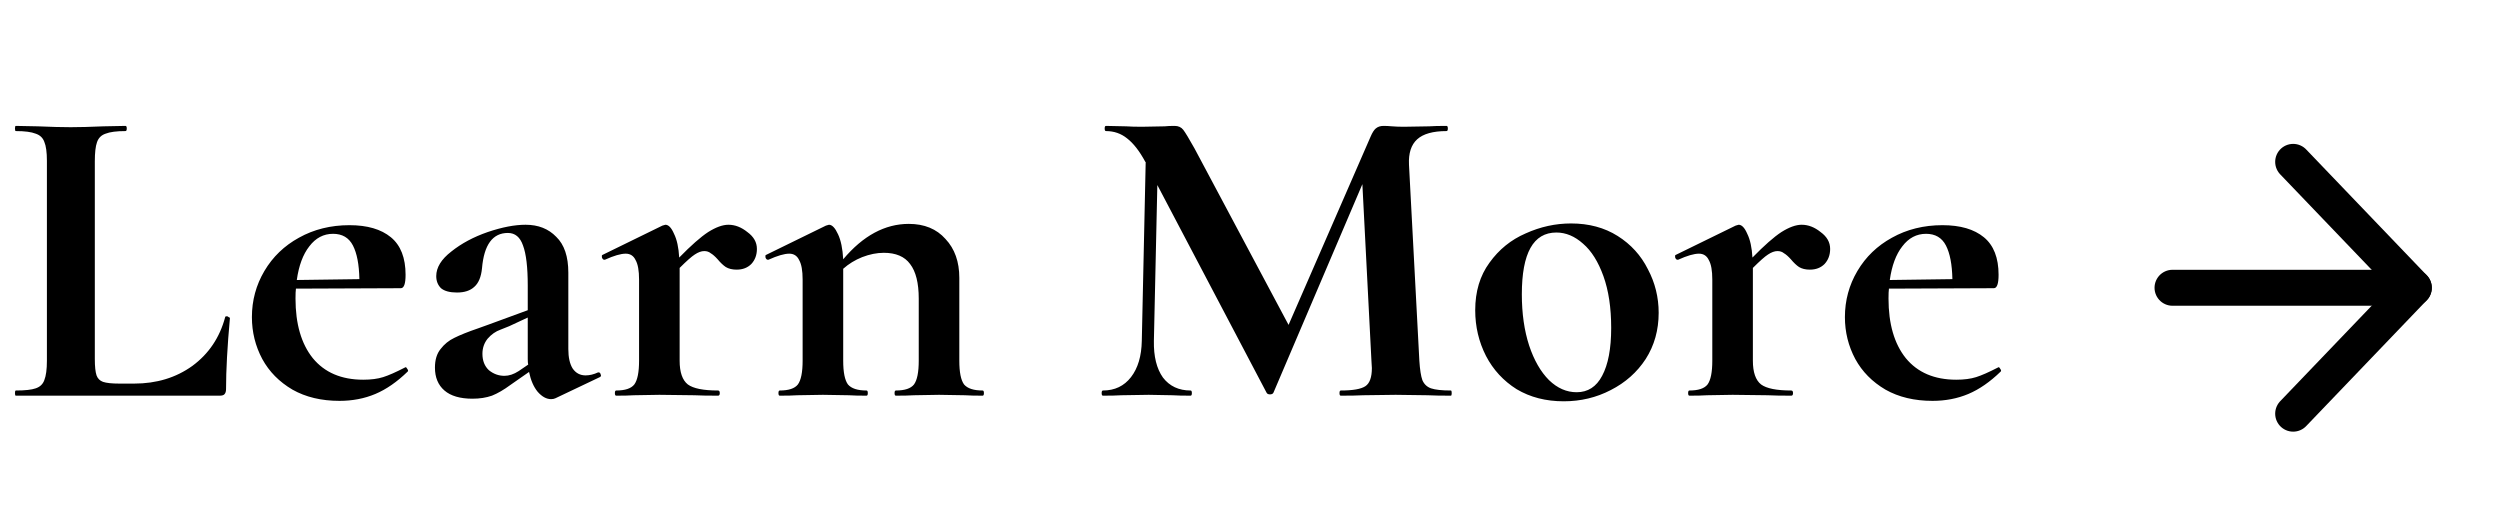 <svg width="139" height="29" viewBox="0 0 139 29" fill="none" xmlns="http://www.w3.org/2000/svg">
<path d="M5.272 19.96C5.272 20.376 5.304 20.68 5.368 20.872C5.432 21.048 5.552 21.168 5.728 21.232C5.92 21.296 6.224 21.328 6.64 21.328H7.456C8.704 21.328 9.784 21 10.696 20.344C11.608 19.672 12.216 18.768 12.52 17.632C12.52 17.6 12.552 17.584 12.616 17.584C12.648 17.584 12.68 17.6 12.712 17.632C12.76 17.648 12.784 17.664 12.784 17.68C12.64 19.264 12.568 20.584 12.568 21.64C12.568 21.768 12.536 21.864 12.472 21.928C12.424 21.976 12.336 22 12.208 22H0.88C0.848 22 0.832 21.952 0.832 21.856C0.832 21.76 0.848 21.712 0.88 21.712C1.392 21.712 1.76 21.672 1.984 21.592C2.224 21.512 2.384 21.36 2.464 21.136C2.56 20.896 2.608 20.536 2.608 20.056V8.944C2.608 8.464 2.56 8.112 2.464 7.888C2.384 7.664 2.224 7.512 1.984 7.432C1.744 7.336 1.376 7.288 0.88 7.288C0.848 7.288 0.832 7.24 0.832 7.144C0.832 7.048 0.848 7 0.88 7L2.104 7.024C2.84 7.056 3.448 7.072 3.928 7.072C4.408 7.072 5.016 7.056 5.752 7.024L6.976 7C7.024 7 7.048 7.048 7.048 7.144C7.048 7.24 7.024 7.288 6.976 7.288C6.48 7.288 6.112 7.336 5.872 7.432C5.632 7.512 5.472 7.672 5.392 7.912C5.312 8.136 5.272 8.488 5.272 8.968V19.96ZM22.55 20.416C22.582 20.416 22.614 20.448 22.646 20.512C22.694 20.576 22.702 20.624 22.67 20.656C22.078 21.232 21.478 21.648 20.87 21.904C20.262 22.16 19.598 22.288 18.878 22.288C17.87 22.288 16.998 22.08 16.262 21.664C15.526 21.232 14.966 20.664 14.582 19.96C14.198 19.24 14.006 18.464 14.006 17.632C14.006 16.704 14.238 15.848 14.702 15.064C15.166 14.28 15.806 13.664 16.622 13.216C17.454 12.752 18.39 12.52 19.43 12.52C20.422 12.52 21.19 12.744 21.734 13.192C22.278 13.64 22.55 14.336 22.55 15.28C22.55 15.776 22.462 16.024 22.286 16.024L16.454 16.048C16.438 16.16 16.43 16.344 16.43 16.6C16.43 18.008 16.75 19.112 17.39 19.912C18.046 20.712 18.982 21.112 20.198 21.112C20.63 21.112 20.998 21.064 21.302 20.968C21.606 20.872 22.006 20.696 22.502 20.44L22.55 20.416ZM18.518 13C17.99 13 17.55 13.232 17.198 13.696C16.846 14.144 16.614 14.768 16.502 15.568L19.982 15.52C19.966 14.704 19.846 14.08 19.622 13.648C19.398 13.216 19.03 13 18.518 13ZM33.279 20.704C33.343 20.704 33.383 20.744 33.399 20.824C33.431 20.888 33.415 20.936 33.351 20.968L30.879 22.144C30.815 22.176 30.735 22.192 30.639 22.192C30.383 22.192 30.135 22.056 29.895 21.784C29.671 21.512 29.511 21.144 29.415 20.68L28.383 21.4C28.015 21.672 27.671 21.872 27.351 22C27.031 22.112 26.671 22.168 26.271 22.168C25.583 22.168 25.063 22.016 24.711 21.712C24.359 21.408 24.183 20.984 24.183 20.44C24.183 20.008 24.287 19.664 24.495 19.408C24.703 19.136 24.959 18.928 25.263 18.784C25.583 18.624 26.023 18.448 26.583 18.256L27.183 18.04L29.343 17.248V15.88C29.343 14.856 29.255 14.112 29.079 13.648C28.919 13.184 28.639 12.952 28.239 12.952C27.391 12.952 26.911 13.608 26.799 14.92C26.751 15.4 26.607 15.744 26.367 15.952C26.143 16.16 25.823 16.264 25.407 16.264C25.007 16.264 24.711 16.184 24.519 16.024C24.343 15.848 24.255 15.624 24.255 15.352C24.255 14.872 24.535 14.416 25.095 13.984C25.655 13.536 26.327 13.176 27.111 12.904C27.911 12.632 28.615 12.496 29.223 12.496C29.927 12.496 30.495 12.72 30.927 13.168C31.375 13.6 31.599 14.264 31.599 15.16V19.408C31.599 19.872 31.679 20.232 31.839 20.488C32.015 20.744 32.255 20.872 32.559 20.872C32.783 20.872 33.015 20.816 33.255 20.704H33.279ZM29.367 20.272C29.351 20.208 29.343 20.104 29.343 19.96V17.656L28.311 18.136C28.263 18.152 28.103 18.216 27.831 18.328C27.559 18.424 27.319 18.592 27.111 18.832C26.919 19.072 26.823 19.352 26.823 19.672C26.823 20.056 26.943 20.36 27.183 20.584C27.439 20.792 27.727 20.896 28.047 20.896C28.303 20.896 28.567 20.808 28.839 20.632L29.367 20.272ZM40.5 12.496C40.868 12.496 41.22 12.632 41.556 12.904C41.908 13.16 42.084 13.472 42.084 13.84C42.084 14.176 41.98 14.456 41.772 14.68C41.564 14.888 41.292 14.992 40.956 14.992C40.716 14.992 40.516 14.944 40.356 14.848C40.212 14.752 40.06 14.608 39.9 14.416C39.756 14.256 39.628 14.144 39.516 14.08C39.42 14 39.3 13.96 39.156 13.96C38.996 13.96 38.82 14.024 38.628 14.152C38.452 14.264 38.172 14.512 37.788 14.896V20.056C37.788 20.696 37.94 21.136 38.244 21.376C38.548 21.6 39.108 21.712 39.924 21.712C39.988 21.712 40.02 21.76 40.02 21.856C40.02 21.952 39.988 22 39.924 22C39.364 22 38.924 21.992 38.604 21.976L36.66 21.952L35.244 21.976C35.004 21.992 34.676 22 34.26 22C34.212 22 34.188 21.952 34.188 21.856C34.188 21.76 34.212 21.712 34.26 21.712C34.756 21.712 35.092 21.6 35.268 21.376C35.444 21.136 35.532 20.696 35.532 20.056V15.544C35.532 15.048 35.468 14.688 35.34 14.464C35.228 14.224 35.044 14.104 34.788 14.104C34.516 14.104 34.132 14.216 33.636 14.44H33.588C33.54 14.44 33.5 14.4 33.468 14.32C33.452 14.24 33.46 14.192 33.492 14.176L36.828 12.544C36.924 12.512 36.98 12.496 36.996 12.496C37.172 12.496 37.332 12.664 37.476 13C37.636 13.32 37.732 13.76 37.764 14.32C38.42 13.648 38.956 13.176 39.372 12.904C39.804 12.632 40.18 12.496 40.5 12.496ZM54.634 21.712C54.682 21.712 54.706 21.76 54.706 21.856C54.706 21.952 54.682 22 54.634 22C54.218 22 53.89 21.992 53.65 21.976L52.21 21.952L50.818 21.976C50.562 21.992 50.226 22 49.81 22C49.762 22 49.738 21.952 49.738 21.856C49.738 21.76 49.762 21.712 49.81 21.712C50.306 21.712 50.642 21.6 50.818 21.376C50.994 21.136 51.082 20.696 51.082 20.056V16.6C51.082 15.736 50.922 15.096 50.602 14.68C50.298 14.264 49.81 14.056 49.138 14.056C48.754 14.056 48.354 14.136 47.938 14.296C47.538 14.456 47.186 14.672 46.882 14.944V20.056C46.882 20.696 46.97 21.136 47.146 21.376C47.338 21.6 47.682 21.712 48.178 21.712C48.226 21.712 48.25 21.76 48.25 21.856C48.25 21.952 48.226 22 48.178 22C47.762 22 47.434 21.992 47.194 21.976L45.754 21.952L44.338 21.976C44.098 21.992 43.77 22 43.354 22C43.306 22 43.282 21.952 43.282 21.856C43.282 21.76 43.306 21.712 43.354 21.712C43.85 21.712 44.186 21.6 44.362 21.376C44.538 21.136 44.626 20.696 44.626 20.056V15.544C44.626 15.048 44.562 14.688 44.434 14.464C44.322 14.224 44.138 14.104 43.882 14.104C43.61 14.104 43.226 14.216 42.73 14.44H42.682C42.634 14.44 42.594 14.4 42.562 14.32C42.546 14.24 42.554 14.192 42.586 14.176L45.922 12.544C46.018 12.512 46.074 12.496 46.09 12.496C46.266 12.496 46.434 12.672 46.594 13.024C46.754 13.36 46.85 13.824 46.882 14.416C47.986 13.104 49.202 12.448 50.53 12.448C51.394 12.448 52.074 12.728 52.57 13.288C53.082 13.832 53.338 14.552 53.338 15.448V20.056C53.338 20.696 53.426 21.136 53.602 21.376C53.794 21.6 54.138 21.712 54.634 21.712ZM80.668 21.712C80.7 21.712 80.716 21.76 80.716 21.856C80.716 21.952 80.7 22 80.668 22C80.124 22 79.692 21.992 79.372 21.976L77.596 21.952L75.796 21.976C75.492 21.992 75.076 22 74.548 22C74.5 22 74.476 21.952 74.476 21.856C74.476 21.76 74.5 21.712 74.548 21.712C75.22 21.712 75.676 21.632 75.916 21.472C76.156 21.312 76.276 20.976 76.276 20.464L76.252 20.056L75.748 10.24L70.804 21.832C70.772 21.896 70.708 21.928 70.612 21.928C70.516 21.928 70.452 21.896 70.42 21.832L64.348 10.288L64.156 18.952C64.14 19.816 64.308 20.496 64.66 20.992C65.028 21.472 65.54 21.712 66.196 21.712C66.244 21.712 66.268 21.76 66.268 21.856C66.268 21.952 66.244 22 66.196 22C65.764 22 65.428 21.992 65.188 21.976L63.868 21.952L62.356 21.976C62.1 21.992 61.756 22 61.324 22C61.276 22 61.252 21.952 61.252 21.856C61.252 21.76 61.276 21.712 61.324 21.712C61.98 21.712 62.5 21.464 62.884 20.968C63.268 20.472 63.468 19.8 63.484 18.952L63.7 9.016L63.676 8.992C63.356 8.4 63.02 7.968 62.668 7.696C62.332 7.424 61.94 7.288 61.492 7.288C61.444 7.288 61.42 7.24 61.42 7.144C61.42 7.048 61.444 7 61.492 7L62.62 7.024C62.844 7.04 63.132 7.048 63.484 7.048L64.756 7.024C64.9 7.008 65.084 7 65.308 7C65.516 7 65.676 7.072 65.788 7.216C65.9 7.36 66.108 7.704 66.412 8.248L71.644 18.064L76.204 7.6C76.3 7.376 76.396 7.224 76.492 7.144C76.604 7.048 76.748 7 76.924 7C77.068 7 77.228 7.008 77.404 7.024C77.596 7.04 77.812 7.048 78.052 7.048L79.468 7.024C79.692 7.008 80.012 7 80.428 7C80.476 7 80.5 7.048 80.5 7.144C80.5 7.24 80.476 7.288 80.428 7.288C79.676 7.288 79.132 7.44 78.796 7.744C78.46 8.048 78.308 8.52 78.34 9.16L78.916 20.056C78.948 20.552 79.004 20.912 79.084 21.136C79.18 21.36 79.34 21.512 79.564 21.592C79.804 21.672 80.172 21.712 80.668 21.712ZM86.942 22.312C85.95 22.312 85.078 22.088 84.326 21.64C83.59 21.176 83.022 20.56 82.622 19.792C82.222 19.008 82.022 18.16 82.022 17.248C82.022 16.208 82.286 15.328 82.814 14.608C83.342 13.872 84.014 13.328 84.83 12.976C85.646 12.608 86.486 12.424 87.35 12.424C88.342 12.424 89.206 12.656 89.942 13.12C90.678 13.584 91.238 14.2 91.622 14.968C92.022 15.72 92.222 16.528 92.222 17.392C92.222 18.352 91.982 19.208 91.502 19.96C91.022 20.696 90.374 21.272 89.558 21.688C88.758 22.104 87.886 22.312 86.942 22.312ZM87.662 21.808C88.286 21.808 88.758 21.504 89.078 20.896C89.414 20.272 89.582 19.384 89.582 18.232C89.582 17.112 89.438 16.152 89.15 15.352C88.862 14.552 88.486 13.952 88.022 13.552C87.558 13.136 87.062 12.928 86.534 12.928C85.254 12.928 84.614 14.072 84.614 16.36C84.614 17.432 84.75 18.384 85.022 19.216C85.294 20.032 85.662 20.672 86.126 21.136C86.59 21.584 87.102 21.808 87.662 21.808ZM100.172 12.496C100.54 12.496 100.892 12.632 101.228 12.904C101.58 13.16 101.756 13.472 101.756 13.84C101.756 14.176 101.652 14.456 101.444 14.68C101.236 14.888 100.964 14.992 100.628 14.992C100.388 14.992 100.188 14.944 100.028 14.848C99.884 14.752 99.732 14.608 99.572 14.416C99.428 14.256 99.3 14.144 99.188 14.08C99.092 14 98.972 13.96 98.828 13.96C98.668 13.96 98.492 14.024 98.3 14.152C98.124 14.264 97.844 14.512 97.46 14.896V20.056C97.46 20.696 97.612 21.136 97.916 21.376C98.22 21.6 98.78 21.712 99.596 21.712C99.66 21.712 99.692 21.76 99.692 21.856C99.692 21.952 99.66 22 99.596 22C99.036 22 98.596 21.992 98.276 21.976L96.332 21.952L94.916 21.976C94.676 21.992 94.348 22 93.932 22C93.884 22 93.86 21.952 93.86 21.856C93.86 21.76 93.884 21.712 93.932 21.712C94.428 21.712 94.764 21.6 94.94 21.376C95.116 21.136 95.204 20.696 95.204 20.056V15.544C95.204 15.048 95.14 14.688 95.012 14.464C94.9 14.224 94.716 14.104 94.46 14.104C94.188 14.104 93.804 14.216 93.308 14.44H93.26C93.212 14.44 93.172 14.4 93.14 14.32C93.124 14.24 93.132 14.192 93.164 14.176L96.5 12.544C96.596 12.512 96.652 12.496 96.668 12.496C96.844 12.496 97.004 12.664 97.148 13C97.308 13.32 97.404 13.76 97.436 14.32C98.092 13.648 98.628 13.176 99.044 12.904C99.476 12.632 99.852 12.496 100.172 12.496ZM111.121 20.416C111.153 20.416 111.185 20.448 111.217 20.512C111.265 20.576 111.273 20.624 111.241 20.656C110.649 21.232 110.049 21.648 109.441 21.904C108.833 22.16 108.169 22.288 107.449 22.288C106.441 22.288 105.569 22.08 104.833 21.664C104.097 21.232 103.537 20.664 103.153 19.96C102.769 19.24 102.577 18.464 102.577 17.632C102.577 16.704 102.809 15.848 103.273 15.064C103.737 14.28 104.377 13.664 105.193 13.216C106.025 12.752 106.961 12.52 108.001 12.52C108.993 12.52 109.761 12.744 110.305 13.192C110.849 13.64 111.121 14.336 111.121 15.28C111.121 15.776 111.033 16.024 110.857 16.024L105.025 16.048C105.009 16.16 105.001 16.344 105.001 16.6C105.001 18.008 105.321 19.112 105.961 19.912C106.617 20.712 107.553 21.112 108.769 21.112C109.201 21.112 109.569 21.064 109.873 20.968C110.177 20.872 110.577 20.696 111.073 20.44L111.121 20.416ZM107.089 13C106.561 13 106.121 13.232 105.769 13.696C105.417 14.144 105.185 14.768 105.073 15.568L108.553 15.52C108.537 14.704 108.417 14.08 108.193 13.648C107.969 13.216 107.601 13 107.089 13Z" fill="black"/>
<path d="M120.792 16H134.208" stroke="black" stroke-width="2" stroke-linecap="round" stroke-linejoin="round"/>
<path d="M127.5 9L134.208 16L127.5 23" stroke="black" stroke-width="2" stroke-linecap="round" stroke-linejoin="round"/>
</svg>

